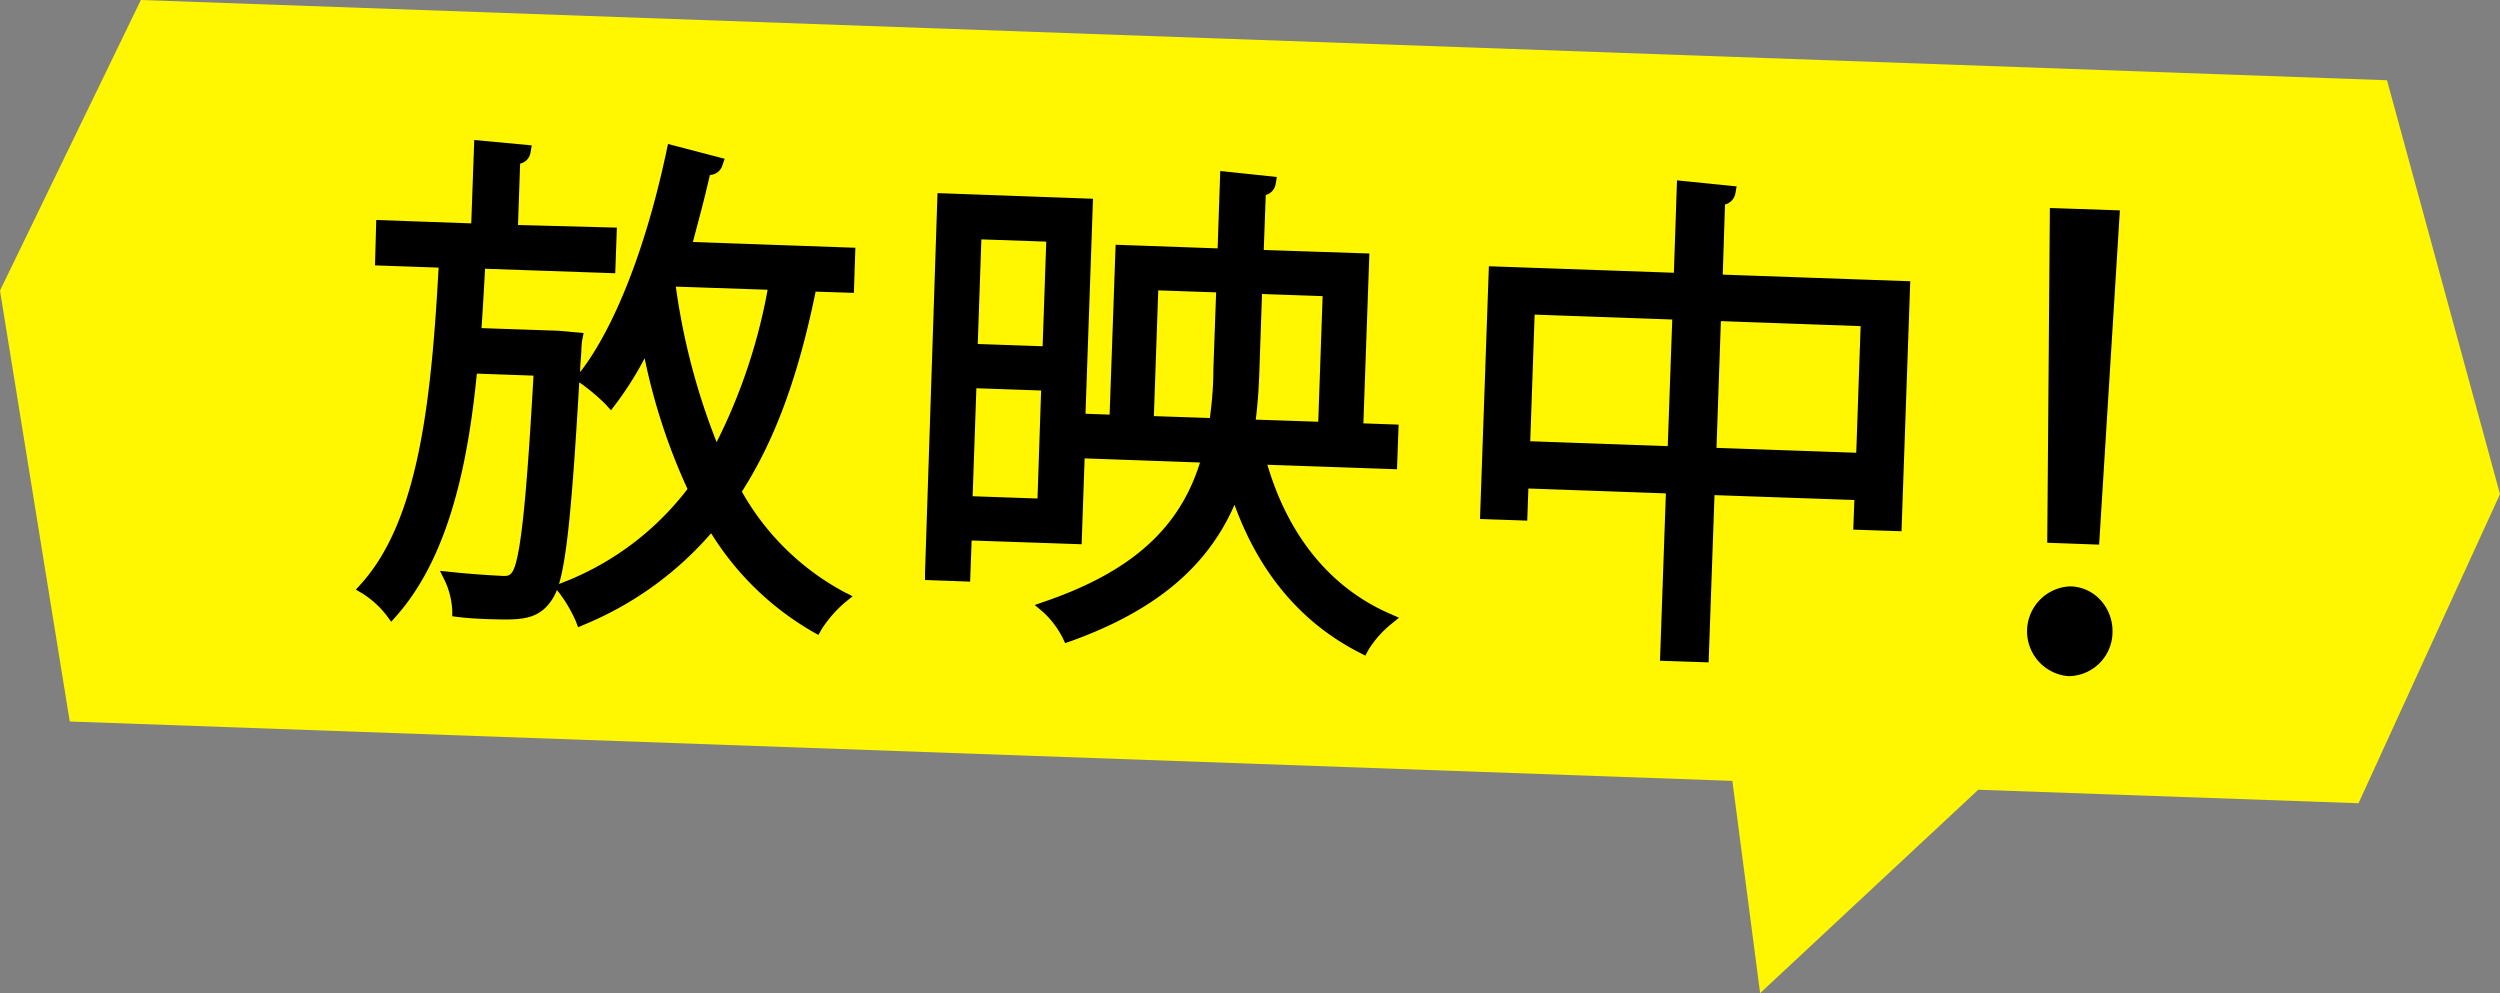 <svg data-name="レイヤー 1" xmlns="http://www.w3.org/2000/svg" viewBox="0 0 200 79.46"><rect x="0" y="0" width="200" height="79.46" fill="#808080" stroke="none"/><path fill="#fff601" d="M200 39.53l-9.04-33.11L11.27 0 0 23.25l5.58 34.47 133.01 4.75 2.22 16.98 17.45-16.27 30.42 1.08L200 39.53z"/><path d="M56.79 14a1.1 1.1 0 001-.76l.18-.54-4.53-1.18-.12.56c-1.63 7.7-4.15 14.13-6.91 17.69 0-.56.07-1.14.1-1.73a6.09 6.09 0 01.06-.8l.12-.6-2-.18-6.17-.21c.11-1.54.19-3.09.28-4.62v-.13l10.42.36.13-3.65-7.91-.21.17-4.91a1.07 1.07 0 00.83-.88l.1-.58-4.6-.43-.24 6.67-7.6-.27-.1 3.63 5.09.18c-.58 10.4-1.54 20.1-6.18 25.27l-.44.49.56.33a7.6 7.6 0 011.87 1.7l.4.54.45-.51c4.39-5 5.75-12.89 6.4-19.34l4.53.16c-.51 9.05-1 14.83-1.73 15.75-.18.23-.31.3-.82.27s-2.26-.12-3.93-.3l-1-.1.43.88a6.31 6.31 0 01.55 2.29v.46l.46.06c1 .12 2 .16 2.78.18 2.14.06 3.54.05 4.58-1.34a3.75 3.75 0 00.55-1l.21.26a11.4 11.4 0 011.29 2.2l.2.52.51-.22a27.13 27.13 0 0010.13-7.3A23.19 23.19 0 0065 50.53l.47.27.26-.46a9.75 9.75 0 011.84-2.12l.64-.52-.73-.37a20.53 20.53 0 01-8.13-8c2.63-4.1 4.51-9.2 5.9-16l3.06.1.12-3.61-13-.46c.46-1.74.95-3.53 1.36-5.36zm4.62 9.18a45 45 0 01-4.08 12.19 53.59 53.59 0 01-3.25-12.34.42.42 0 010-.1zM44.72 46.72c.64-2.15 1.06-6.52 1.62-16.13l.11.07a15.57 15.57 0 012 1.69l.43.47.39-.51a26.38 26.38 0 002.3-3.65A48.62 48.62 0 0055 39.12a23 23 0 01-10 7.49zm56.67-9.54l10.37.36.13-3.57-2.82-.1.48-13.59-8.45-.28.16-4.4a1.09 1.09 0 00.79-.87l.1-.57-4.53-.48-.21 6.19-8.16-.29-.48 13.59-1.93-.07.6-17.2L75 15.45l-1 30.41v.54l3.61.13.12-3.29 8.8.3.24-6.87L96 37c-1.64 5.27-5.47 8.71-12.33 11.09l-.89.31.72.61A7.37 7.37 0 0185 51l.21.45.47-.16c6.7-2.42 10.9-5.9 13.08-10.91 2 5.51 5.39 9.48 10 11.83l.47.24.25-.47a8.27 8.27 0 011.75-2l.69-.56-.81-.36c-4.68-2.06-8.04-6.19-9.72-11.88zm4.42-13.49l-.35 10.05-5-.17c.18-1.41.25-2.79.29-3.88l.21-6.17zm-8.52-.3l-.22 6.13c0 1.59-.14 2.82-.28 3.92l-4.48-.15.35-10.06zm-14 7.85L83 39.88l-5.19-.18.3-8.64zm.41-11.91l-.29 8.37-5.19-.18.29-8.37zm54.3-2.97a1.13 1.13 0 00.83-.87l.1-.58-4.77-.48-.25 7.39-14.8-.52-.71 20.22 3.78.13.09-2.57 11 .39-.47 13.39 3.89.13.47-13.38 11.19.39-.09 2.37 3.86.13.7-20-15-.53zm-4.22 9.2l-.36 10.13-11-.39.35-10.13zm15.07.53l-.35 10.13-11.18-.39.35-10.14zm20.74-9.26l-5.6-.19-.21 26.78 4.15.15 1.66-26.74zm-3.91 30.08h-.11a3.6 3.6 0 00-.13 7.18h.11a3.54 3.54 0 003.45-3.48 3.67 3.67 0 00-.92-2.56 3.37 3.37 0 00-2.4-1.14z"/></svg>